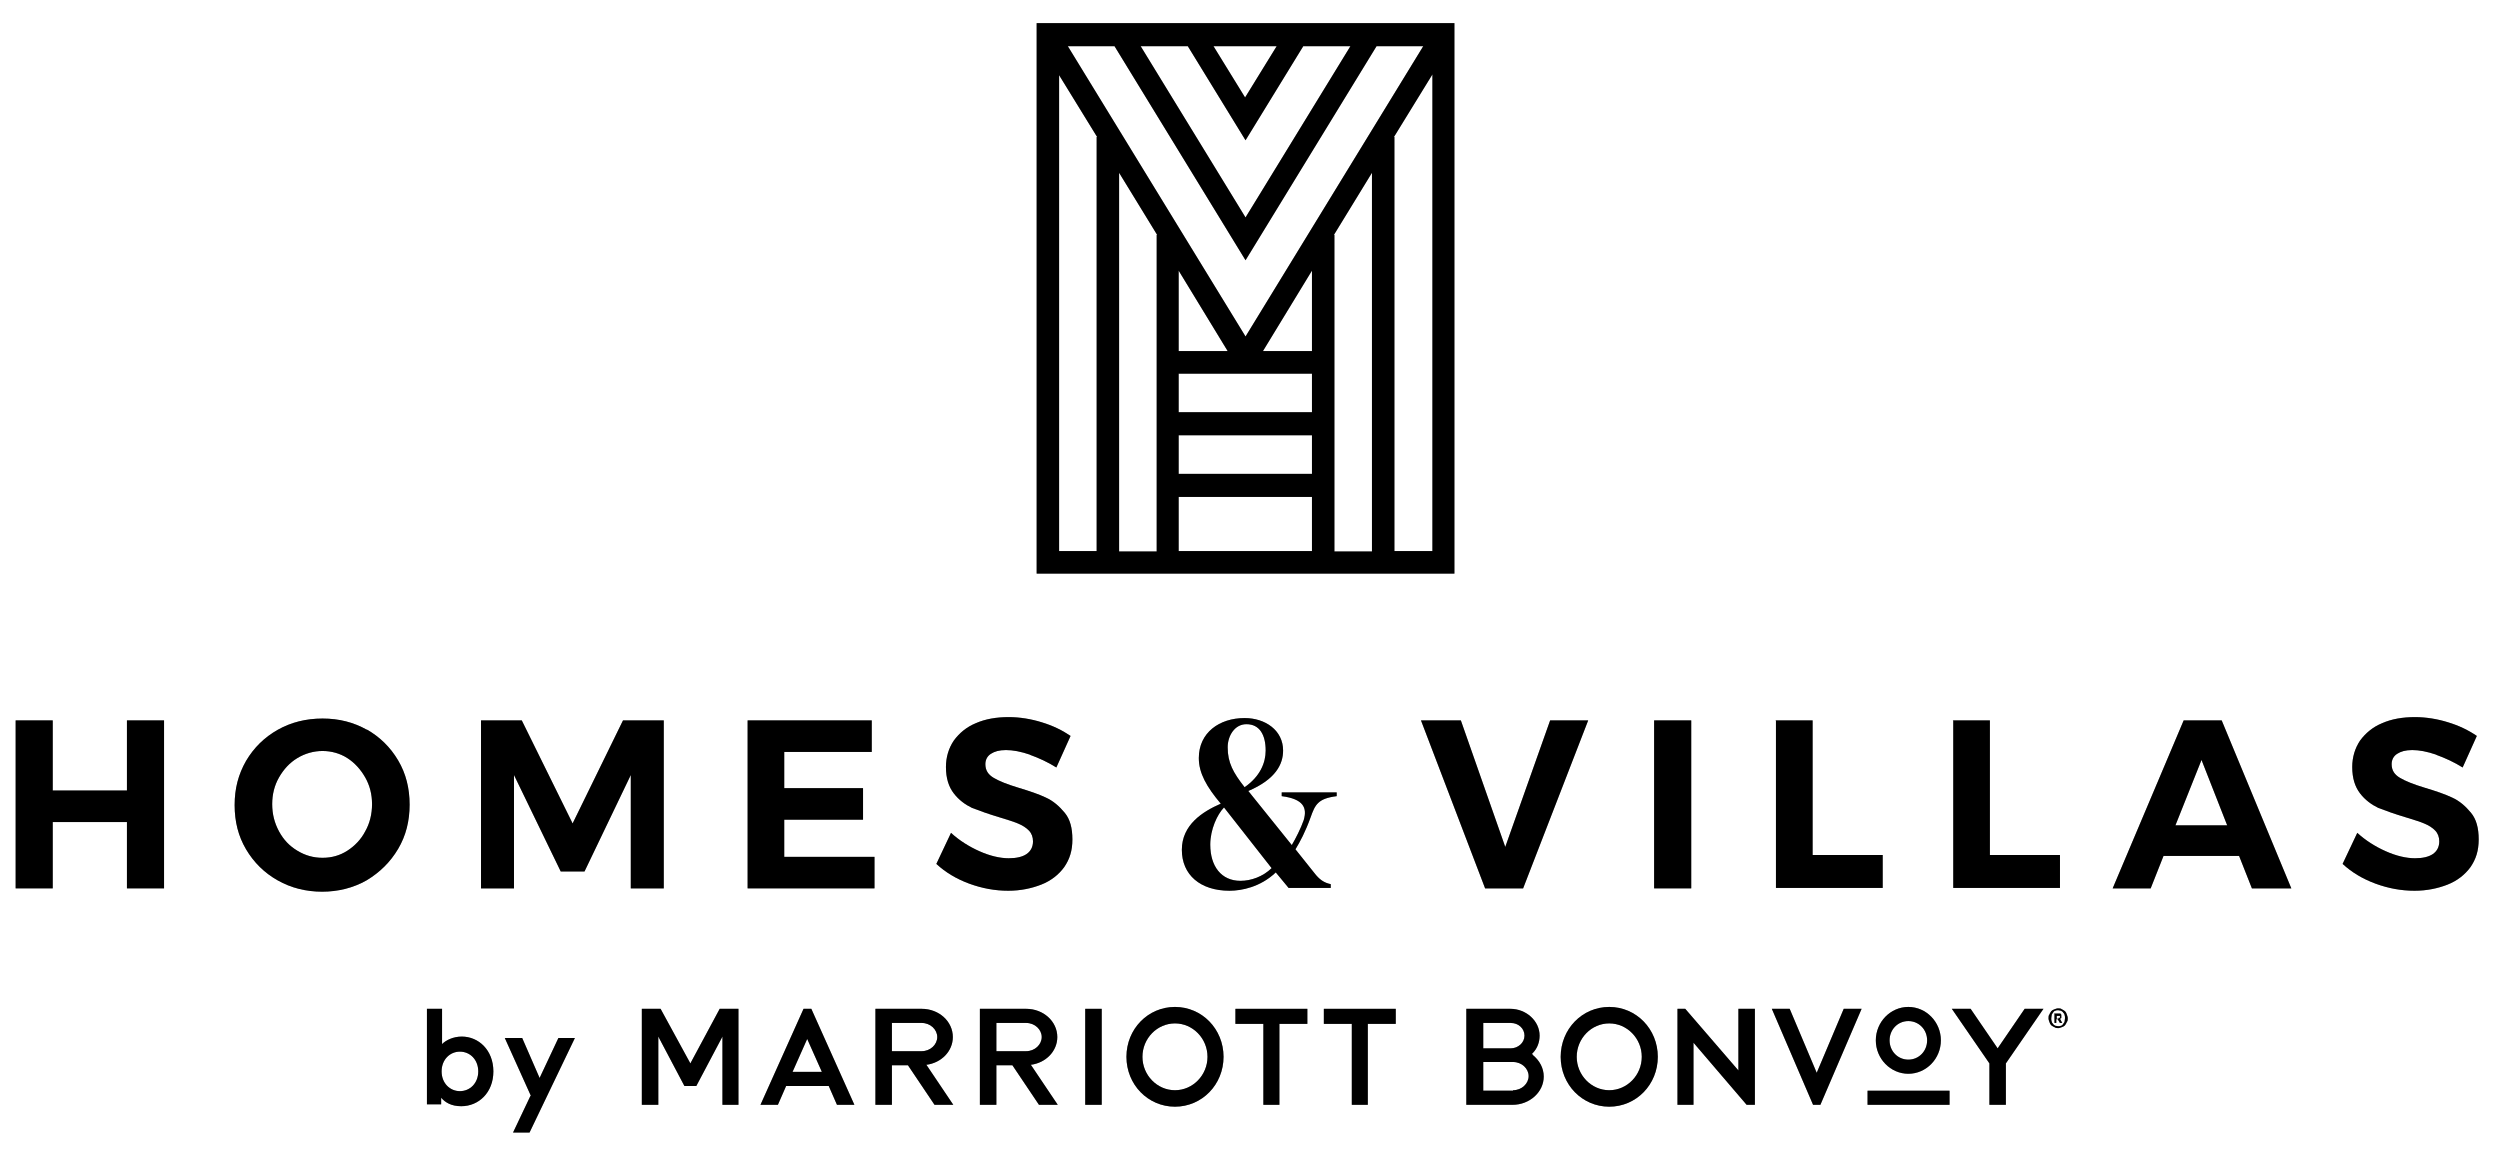 <svg xmlns="http://www.w3.org/2000/svg" fill="none" viewBox="0 0 89 41" height="41" width="89">
<g id="Group">
<g id="Vector">
<path fill="black" d="M36.905 0.823V20.421H51.777V0.823H36.905ZM41.178 8.361V19.633H39.84V6.15L41.194 8.361H41.178ZM41.96 15.496H46.706V16.87H41.96V15.496ZM46.706 14.675H41.96V13.302H46.706V14.675ZM46.706 12.498H44.961L46.706 9.634V12.498ZM41.96 12.498V9.634L43.705 12.498H41.96ZM41.96 17.69H46.706V19.617H41.96V17.69ZM47.488 8.361L48.842 6.15V19.633H47.505V8.361H47.488ZM44.341 11.979L38.014 1.644H39.677L44.341 9.265L49.005 1.644H50.668L44.341 11.979ZM44.341 4.994L46.396 1.644H48.075L44.341 7.741L40.607 1.644H42.286L44.341 4.994ZM43.216 1.644H45.45L44.325 3.47L43.2 1.644H43.216ZM37.688 2.649L39.058 4.877H39.041V19.617H37.704V2.649H37.688ZM49.641 19.617V4.877H49.624L50.994 2.649V19.617H49.657H49.641Z"></path>
<path fill-opacity="0.2" fill="black" d="M36.905 0.823V20.421H51.777V0.823H36.905ZM41.178 8.361V19.633H39.84V6.15L41.194 8.361H41.178ZM41.96 15.496H46.706V16.87H41.96V15.496ZM46.706 14.675H41.96V13.302H46.706V14.675ZM46.706 12.498H44.961L46.706 9.634V12.498ZM41.96 12.498V9.634L43.705 12.498H41.96ZM41.96 17.69H46.706V19.617H41.96V17.69ZM47.488 8.361L48.842 6.15V19.633H47.505V8.361H47.488ZM44.341 11.979L38.014 1.644H39.677L44.341 9.265L49.005 1.644H50.668L44.341 11.979ZM44.341 4.994L46.396 1.644H48.075L44.341 7.741L40.607 1.644H42.286L44.341 4.994ZM43.216 1.644H45.45L44.325 3.47L43.2 1.644H43.216ZM37.688 2.649L39.058 4.877H39.041V19.617H37.704V2.649H37.688ZM49.641 19.617V4.877H49.624L50.994 2.649V19.617H49.657H49.641Z"></path>
<path fill-opacity="0.2" fill="black" d="M36.905 0.823V20.421H51.777V0.823H36.905ZM41.178 8.361V19.633H39.84V6.15L41.194 8.361H41.178ZM41.96 15.496H46.706V16.87H41.96V15.496ZM46.706 14.675H41.96V13.302H46.706V14.675ZM46.706 12.498H44.961L46.706 9.634V12.498ZM41.96 12.498V9.634L43.705 12.498H41.96ZM41.96 17.69H46.706V19.617H41.96V17.69ZM47.488 8.361L48.842 6.15V19.633H47.505V8.361H47.488ZM44.341 11.979L38.014 1.644H39.677L44.341 9.265L49.005 1.644H50.668L44.341 11.979ZM44.341 4.994L46.396 1.644H48.075L44.341 7.741L40.607 1.644H42.286L44.341 4.994ZM43.216 1.644H45.45L44.325 3.47L43.2 1.644H43.216ZM37.688 2.649L39.058 4.877H39.041V19.617H37.704V2.649H37.688ZM49.641 19.617V4.877H49.624L50.994 2.649V19.617H49.657H49.641Z"></path>
</g>
<g id="Group_2">
<g id="Vector_2">
<path fill="black" d="M45.401 31.074C44.863 31.576 44.21 31.71 43.77 31.71C42.727 31.71 42.074 31.141 42.074 30.253C42.074 29.365 42.808 28.896 43.46 28.611C42.955 28.009 42.678 27.523 42.678 26.987C42.678 26.082 43.411 25.563 44.308 25.563C45.042 25.563 45.678 25.998 45.678 26.719C45.678 27.204 45.417 27.741 44.439 28.159L45.988 30.085C46.118 29.868 46.314 29.483 46.412 29.198C46.542 28.762 46.412 28.444 45.629 28.343V28.209H47.586V28.343C46.917 28.427 46.819 28.645 46.657 29.097C46.477 29.6 46.281 29.968 46.118 30.236L46.787 31.074C46.966 31.308 47.129 31.425 47.374 31.476V31.61H45.874L45.417 31.057L45.401 31.074ZM43.575 28.745C43.33 28.997 43.085 29.533 43.085 30.069C43.085 30.839 43.477 31.358 44.161 31.358C44.537 31.358 44.961 31.208 45.27 30.906L43.575 28.745ZM44.373 25.781C43.95 25.781 43.705 26.2 43.705 26.602C43.705 27.154 43.901 27.506 44.308 28.025C44.863 27.64 45.058 27.154 45.058 26.719C45.058 26.166 44.846 25.781 44.373 25.781Z"></path>
<path fill-opacity="0.2" fill="black" d="M45.401 31.074C44.863 31.576 44.21 31.71 43.77 31.71C42.727 31.71 42.074 31.141 42.074 30.253C42.074 29.365 42.808 28.896 43.46 28.611C42.955 28.009 42.678 27.523 42.678 26.987C42.678 26.082 43.411 25.563 44.308 25.563C45.042 25.563 45.678 25.998 45.678 26.719C45.678 27.204 45.417 27.741 44.439 28.159L45.988 30.085C46.118 29.868 46.314 29.483 46.412 29.198C46.542 28.762 46.412 28.444 45.629 28.343V28.209H47.586V28.343C46.917 28.427 46.819 28.645 46.657 29.097C46.477 29.6 46.281 29.968 46.118 30.236L46.787 31.074C46.966 31.308 47.129 31.425 47.374 31.476V31.61H45.874L45.417 31.057L45.401 31.074ZM43.575 28.745C43.33 28.997 43.085 29.533 43.085 30.069C43.085 30.839 43.477 31.358 44.161 31.358C44.537 31.358 44.961 31.208 45.27 30.906L43.575 28.745ZM44.373 25.781C43.95 25.781 43.705 26.2 43.705 26.602C43.705 27.154 43.901 27.506 44.308 28.025C44.863 27.64 45.058 27.154 45.058 26.719C45.058 26.166 44.846 25.781 44.373 25.781Z"></path>
<path fill-opacity="0.2" fill="black" d="M45.401 31.074C44.863 31.576 44.21 31.71 43.77 31.71C42.727 31.71 42.074 31.141 42.074 30.253C42.074 29.365 42.808 28.896 43.46 28.611C42.955 28.009 42.678 27.523 42.678 26.987C42.678 26.082 43.411 25.563 44.308 25.563C45.042 25.563 45.678 25.998 45.678 26.719C45.678 27.204 45.417 27.741 44.439 28.159L45.988 30.085C46.118 29.868 46.314 29.483 46.412 29.198C46.542 28.762 46.412 28.444 45.629 28.343V28.209H47.586V28.343C46.917 28.427 46.819 28.645 46.657 29.097C46.477 29.6 46.281 29.968 46.118 30.236L46.787 31.074C46.966 31.308 47.129 31.425 47.374 31.476V31.61H45.874L45.417 31.057L45.401 31.074ZM43.575 28.745C43.33 28.997 43.085 29.533 43.085 30.069C43.085 30.839 43.477 31.358 44.161 31.358C44.537 31.358 44.961 31.208 45.27 30.906L43.575 28.745ZM44.373 25.781C43.95 25.781 43.705 26.2 43.705 26.602C43.705 27.154 43.901 27.506 44.308 28.025C44.863 27.64 45.058 27.154 45.058 26.719C45.058 26.166 44.846 25.781 44.373 25.781Z"></path>
</g>
<g id="Group_3">
<g id="Vector_3">
<path fill="black" d="M0.557 25.646H1.877V28.142H4.519V25.646H5.84V31.626H4.519V29.265H1.877V31.626H0.557V25.646Z"></path>
<path fill-opacity="0.2" fill="black" d="M0.557 25.646H1.877V28.142H4.519V25.646H5.84V31.626H4.519V29.265H1.877V31.626H0.557V25.646Z"></path>
<path fill-opacity="0.2" fill="black" d="M0.557 25.646H1.877V28.142H4.519V25.646H5.84V31.626H4.519V29.265H1.877V31.626H0.557V25.646Z"></path>
</g>
<g id="Vector_4">
<path fill="black" d="M13.049 25.965C13.522 26.233 13.897 26.601 14.174 27.07C14.451 27.539 14.582 28.059 14.582 28.645C14.582 29.231 14.451 29.75 14.174 30.219C13.897 30.688 13.522 31.057 13.049 31.341C12.576 31.61 12.038 31.744 11.467 31.744C10.896 31.744 10.358 31.61 9.885 31.341C9.412 31.074 9.037 30.705 8.76 30.236C8.483 29.767 8.353 29.248 8.353 28.662C8.353 28.075 8.483 27.573 8.76 27.087C9.037 26.618 9.412 26.25 9.885 25.982C10.358 25.714 10.896 25.58 11.483 25.58C12.07 25.58 12.592 25.714 13.065 25.982L13.049 25.965ZM10.587 26.987C10.309 27.154 10.097 27.389 9.934 27.673C9.771 27.958 9.69 28.276 9.69 28.628C9.69 28.98 9.771 29.298 9.934 29.599C10.097 29.901 10.309 30.119 10.587 30.286C10.864 30.454 11.157 30.538 11.483 30.538C11.81 30.538 12.103 30.454 12.364 30.286C12.625 30.119 12.853 29.884 13 29.599C13.163 29.315 13.245 28.98 13.245 28.628C13.245 28.276 13.163 27.958 13 27.673C12.837 27.389 12.625 27.154 12.364 26.987C12.103 26.819 11.793 26.735 11.483 26.735C11.174 26.735 10.864 26.819 10.587 26.987Z"></path>
<path fill-opacity="0.2" fill="black" d="M13.049 25.965C13.522 26.233 13.897 26.601 14.174 27.07C14.451 27.539 14.582 28.059 14.582 28.645C14.582 29.231 14.451 29.75 14.174 30.219C13.897 30.688 13.522 31.057 13.049 31.341C12.576 31.61 12.038 31.744 11.467 31.744C10.896 31.744 10.358 31.61 9.885 31.341C9.412 31.074 9.037 30.705 8.76 30.236C8.483 29.767 8.353 29.248 8.353 28.662C8.353 28.075 8.483 27.573 8.76 27.087C9.037 26.618 9.412 26.25 9.885 25.982C10.358 25.714 10.896 25.58 11.483 25.58C12.07 25.58 12.592 25.714 13.065 25.982L13.049 25.965ZM10.587 26.987C10.309 27.154 10.097 27.389 9.934 27.673C9.771 27.958 9.69 28.276 9.69 28.628C9.69 28.98 9.771 29.298 9.934 29.599C10.097 29.901 10.309 30.119 10.587 30.286C10.864 30.454 11.157 30.538 11.483 30.538C11.81 30.538 12.103 30.454 12.364 30.286C12.625 30.119 12.853 29.884 13 29.599C13.163 29.315 13.245 28.98 13.245 28.628C13.245 28.276 13.163 27.958 13 27.673C12.837 27.389 12.625 27.154 12.364 26.987C12.103 26.819 11.793 26.735 11.483 26.735C11.174 26.735 10.864 26.819 10.587 26.987Z"></path>
<path fill-opacity="0.2" fill="black" d="M13.049 25.965C13.522 26.233 13.897 26.601 14.174 27.07C14.451 27.539 14.582 28.059 14.582 28.645C14.582 29.231 14.451 29.75 14.174 30.219C13.897 30.688 13.522 31.057 13.049 31.341C12.576 31.61 12.038 31.744 11.467 31.744C10.896 31.744 10.358 31.61 9.885 31.341C9.412 31.074 9.037 30.705 8.76 30.236C8.483 29.767 8.353 29.248 8.353 28.662C8.353 28.075 8.483 27.573 8.76 27.087C9.037 26.618 9.412 26.25 9.885 25.982C10.358 25.714 10.896 25.58 11.483 25.58C12.07 25.58 12.592 25.714 13.065 25.982L13.049 25.965ZM10.587 26.987C10.309 27.154 10.097 27.389 9.934 27.673C9.771 27.958 9.69 28.276 9.69 28.628C9.69 28.98 9.771 29.298 9.934 29.599C10.097 29.901 10.309 30.119 10.587 30.286C10.864 30.454 11.157 30.538 11.483 30.538C11.81 30.538 12.103 30.454 12.364 30.286C12.625 30.119 12.853 29.884 13 29.599C13.163 29.315 13.245 28.98 13.245 28.628C13.245 28.276 13.163 27.958 13 27.673C12.837 27.389 12.625 27.154 12.364 26.987C12.103 26.819 11.793 26.735 11.483 26.735C11.174 26.735 10.864 26.819 10.587 26.987Z"></path>
</g>
<g id="Vector_5">
<path fill="black" d="M17.107 25.646H18.575L20.385 29.315L22.179 25.646H23.63V31.626H22.456V27.59L20.809 31.023H19.961L18.298 27.59V31.626H17.124V25.646H17.107Z"></path>
<path fill-opacity="0.2" fill="black" d="M17.107 25.646H18.575L20.385 29.315L22.179 25.646H23.63V31.626H22.456V27.59L20.809 31.023H19.961L18.298 27.59V31.626H17.124V25.646H17.107Z"></path>
<path fill-opacity="0.2" fill="black" d="M17.107 25.646H18.575L20.385 29.315L22.179 25.646H23.63V31.626H22.456V27.59L20.809 31.023H19.961L18.298 27.59V31.626H17.124V25.646H17.107Z"></path>
</g>
<g id="Vector_6">
<path fill="black" d="M26.599 25.646H31.034V26.769H27.919V28.058H30.724V29.181H27.919V30.504H31.132V31.626H26.615V25.646H26.599Z"></path>
<path fill-opacity="0.2" fill="black" d="M26.599 25.646H31.034V26.769H27.919V28.058H30.724V29.181H27.919V30.504H31.132V31.626H26.615V25.646H26.599Z"></path>
<path fill-opacity="0.2" fill="black" d="M26.599 25.646H31.034V26.769H27.919V28.058H30.724V29.181H27.919V30.504H31.132V31.626H26.615V25.646H26.599Z"></path>
</g>
<g id="Vector_7">
<path fill="black" d="M36.677 26.869C36.334 26.752 36.057 26.702 35.813 26.702C35.568 26.702 35.405 26.752 35.275 26.836C35.144 26.919 35.079 27.053 35.079 27.204C35.079 27.422 35.177 27.573 35.372 27.69C35.568 27.807 35.861 27.924 36.253 28.042C36.644 28.159 36.987 28.276 37.231 28.393C37.492 28.511 37.704 28.695 37.9 28.93C38.096 29.164 38.177 29.482 38.177 29.884C38.177 30.286 38.079 30.588 37.884 30.872C37.688 31.14 37.411 31.358 37.068 31.492C36.726 31.626 36.334 31.71 35.894 31.71C35.421 31.71 34.965 31.626 34.508 31.459C34.051 31.291 33.66 31.057 33.334 30.755L33.856 29.65C34.149 29.918 34.492 30.136 34.867 30.303C35.242 30.471 35.601 30.554 35.91 30.554C36.188 30.554 36.4 30.504 36.546 30.404C36.693 30.303 36.775 30.152 36.775 29.951C36.775 29.8 36.726 29.666 36.628 29.566C36.53 29.465 36.4 29.382 36.237 29.315C36.074 29.248 35.861 29.181 35.584 29.097C35.193 28.98 34.867 28.863 34.606 28.762C34.361 28.645 34.133 28.477 33.954 28.243C33.774 28.008 33.676 27.707 33.676 27.305C33.676 26.953 33.774 26.635 33.954 26.367C34.149 26.099 34.41 25.881 34.736 25.747C35.079 25.596 35.47 25.529 35.91 25.529C36.302 25.529 36.709 25.596 37.084 25.713C37.476 25.831 37.818 25.998 38.112 26.199L37.606 27.322C37.313 27.137 36.987 26.986 36.661 26.869H36.677Z"></path>
<path fill-opacity="0.2" fill="black" d="M36.677 26.869C36.334 26.752 36.057 26.702 35.813 26.702C35.568 26.702 35.405 26.752 35.275 26.836C35.144 26.919 35.079 27.053 35.079 27.204C35.079 27.422 35.177 27.573 35.372 27.69C35.568 27.807 35.861 27.924 36.253 28.042C36.644 28.159 36.987 28.276 37.231 28.393C37.492 28.511 37.704 28.695 37.9 28.93C38.096 29.164 38.177 29.482 38.177 29.884C38.177 30.286 38.079 30.588 37.884 30.872C37.688 31.14 37.411 31.358 37.068 31.492C36.726 31.626 36.334 31.71 35.894 31.71C35.421 31.71 34.965 31.626 34.508 31.459C34.051 31.291 33.66 31.057 33.334 30.755L33.856 29.65C34.149 29.918 34.492 30.136 34.867 30.303C35.242 30.471 35.601 30.554 35.91 30.554C36.188 30.554 36.4 30.504 36.546 30.404C36.693 30.303 36.775 30.152 36.775 29.951C36.775 29.8 36.726 29.666 36.628 29.566C36.53 29.465 36.4 29.382 36.237 29.315C36.074 29.248 35.861 29.181 35.584 29.097C35.193 28.98 34.867 28.863 34.606 28.762C34.361 28.645 34.133 28.477 33.954 28.243C33.774 28.008 33.676 27.707 33.676 27.305C33.676 26.953 33.774 26.635 33.954 26.367C34.149 26.099 34.41 25.881 34.736 25.747C35.079 25.596 35.47 25.529 35.91 25.529C36.302 25.529 36.709 25.596 37.084 25.713C37.476 25.831 37.818 25.998 38.112 26.199L37.606 27.322C37.313 27.137 36.987 26.986 36.661 26.869H36.677Z"></path>
<path fill-opacity="0.2" fill="black" d="M36.677 26.869C36.334 26.752 36.057 26.702 35.813 26.702C35.568 26.702 35.405 26.752 35.275 26.836C35.144 26.919 35.079 27.053 35.079 27.204C35.079 27.422 35.177 27.573 35.372 27.69C35.568 27.807 35.861 27.924 36.253 28.042C36.644 28.159 36.987 28.276 37.231 28.393C37.492 28.511 37.704 28.695 37.9 28.93C38.096 29.164 38.177 29.482 38.177 29.884C38.177 30.286 38.079 30.588 37.884 30.872C37.688 31.14 37.411 31.358 37.068 31.492C36.726 31.626 36.334 31.71 35.894 31.71C35.421 31.71 34.965 31.626 34.508 31.459C34.051 31.291 33.66 31.057 33.334 30.755L33.856 29.65C34.149 29.918 34.492 30.136 34.867 30.303C35.242 30.471 35.601 30.554 35.91 30.554C36.188 30.554 36.4 30.504 36.546 30.404C36.693 30.303 36.775 30.152 36.775 29.951C36.775 29.8 36.726 29.666 36.628 29.566C36.53 29.465 36.4 29.382 36.237 29.315C36.074 29.248 35.861 29.181 35.584 29.097C35.193 28.98 34.867 28.863 34.606 28.762C34.361 28.645 34.133 28.477 33.954 28.243C33.774 28.008 33.676 27.707 33.676 27.305C33.676 26.953 33.774 26.635 33.954 26.367C34.149 26.099 34.41 25.881 34.736 25.747C35.079 25.596 35.47 25.529 35.91 25.529C36.302 25.529 36.709 25.596 37.084 25.713C37.476 25.831 37.818 25.998 38.112 26.199L37.606 27.322C37.313 27.137 36.987 26.986 36.661 26.869H36.677Z"></path>
</g>
</g>
<g id="Group_4">
<g id="Vector_8">
<path fill="black" d="M50.587 25.646H52.006L53.587 30.152L55.185 25.646H56.539L54.223 31.626H52.87L50.587 25.646Z"></path>
<path fill-opacity="0.2" fill="black" d="M50.587 25.646H52.006L53.587 30.152L55.185 25.646H56.539L54.223 31.626H52.87L50.587 25.646Z"></path>
<path fill-opacity="0.2" fill="black" d="M50.587 25.646H52.006L53.587 30.152L55.185 25.646H56.539L54.223 31.626H52.87L50.587 25.646Z"></path>
</g>
<g id="Vector_9">
<path fill="black" d="M58.887 25.646H60.208V31.626H58.887V25.646Z"></path>
<path fill-opacity="0.2" fill="black" d="M58.887 25.646H60.208V31.626H58.887V25.646Z"></path>
<path fill-opacity="0.2" fill="black" d="M58.887 25.646H60.208V31.626H58.887V25.646Z"></path>
</g>
<g id="Vector_10">
<path fill="black" d="M63.208 25.647H64.529V30.437H67.024V31.61H63.224V25.63L63.208 25.647Z"></path>
<path fill-opacity="0.2" fill="black" d="M63.208 25.647H64.529V30.437H67.024V31.61H63.224V25.63L63.208 25.647Z"></path>
<path fill-opacity="0.2" fill="black" d="M63.208 25.647H64.529V30.437H67.024V31.61H63.224V25.63L63.208 25.647Z"></path>
</g>
<g id="Vector_11">
<path fill="black" d="M69.519 25.647H70.84V30.437H73.335V31.61H69.536V25.63L69.519 25.647Z"></path>
<path fill-opacity="0.2" fill="black" d="M69.519 25.647H70.84V30.437H73.335V31.61H69.536V25.63L69.519 25.647Z"></path>
<path fill-opacity="0.2" fill="black" d="M69.519 25.647H70.84V30.437H73.335V31.61H69.536V25.63L69.519 25.647Z"></path>
</g>
<g id="Vector_12">
<path fill="black" d="M80.168 31.626L79.712 30.471H77.021L76.564 31.626H75.211L77.739 25.646H79.092L81.571 31.626H80.168ZM77.445 29.382H79.288L78.374 27.053L77.445 29.382Z"></path>
<path fill-opacity="0.2" fill="black" d="M80.168 31.626L79.712 30.471H77.021L76.564 31.626H75.211L77.739 25.646H79.092L81.571 31.626H80.168ZM77.445 29.382H79.288L78.374 27.053L77.445 29.382Z"></path>
<path fill-opacity="0.2" fill="black" d="M80.168 31.626L79.712 30.471H77.021L76.564 31.626H75.211L77.739 25.646H79.092L81.571 31.626H80.168ZM77.445 29.382H79.288L78.374 27.053L77.445 29.382Z"></path>
</g>
<g id="Vector_13">
<path fill="black" d="M86.74 26.869C86.398 26.752 86.121 26.702 85.876 26.702C85.632 26.702 85.468 26.752 85.338 26.836C85.207 26.919 85.142 27.053 85.142 27.204C85.142 27.422 85.24 27.573 85.436 27.69C85.632 27.807 85.925 27.924 86.316 28.042C86.708 28.159 87.05 28.276 87.295 28.393C87.556 28.511 87.768 28.695 87.963 28.93C88.159 29.164 88.241 29.482 88.241 29.884C88.241 30.286 88.143 30.588 87.947 30.872C87.751 31.14 87.474 31.358 87.132 31.492C86.789 31.626 86.398 31.71 85.958 31.71C85.485 31.71 85.028 31.626 84.572 31.459C84.115 31.291 83.724 31.057 83.397 30.755L83.919 29.65C84.213 29.918 84.555 30.136 84.93 30.303C85.305 30.471 85.664 30.554 85.974 30.554C86.251 30.554 86.463 30.504 86.61 30.404C86.757 30.303 86.838 30.152 86.838 29.951C86.838 29.8 86.789 29.666 86.691 29.566C86.594 29.465 86.463 29.382 86.3 29.315C86.137 29.248 85.925 29.181 85.648 29.097C85.256 28.98 84.93 28.863 84.669 28.762C84.425 28.645 84.196 28.477 84.017 28.243C83.838 28.008 83.74 27.707 83.74 27.305C83.74 26.953 83.838 26.635 84.017 26.367C84.213 26.099 84.474 25.881 84.8 25.747C85.142 25.596 85.534 25.529 85.974 25.529C86.365 25.529 86.773 25.596 87.148 25.713C87.539 25.831 87.882 25.998 88.175 26.199L87.67 27.322C87.376 27.137 87.05 26.986 86.724 26.869H86.74Z"></path>
<path fill-opacity="0.2" fill="black" d="M86.74 26.869C86.398 26.752 86.121 26.702 85.876 26.702C85.632 26.702 85.468 26.752 85.338 26.836C85.207 26.919 85.142 27.053 85.142 27.204C85.142 27.422 85.24 27.573 85.436 27.69C85.632 27.807 85.925 27.924 86.316 28.042C86.708 28.159 87.05 28.276 87.295 28.393C87.556 28.511 87.768 28.695 87.963 28.93C88.159 29.164 88.241 29.482 88.241 29.884C88.241 30.286 88.143 30.588 87.947 30.872C87.751 31.14 87.474 31.358 87.132 31.492C86.789 31.626 86.398 31.71 85.958 31.71C85.485 31.71 85.028 31.626 84.572 31.459C84.115 31.291 83.724 31.057 83.397 30.755L83.919 29.65C84.213 29.918 84.555 30.136 84.93 30.303C85.305 30.471 85.664 30.554 85.974 30.554C86.251 30.554 86.463 30.504 86.61 30.404C86.757 30.303 86.838 30.152 86.838 29.951C86.838 29.8 86.789 29.666 86.691 29.566C86.594 29.465 86.463 29.382 86.3 29.315C86.137 29.248 85.925 29.181 85.648 29.097C85.256 28.98 84.93 28.863 84.669 28.762C84.425 28.645 84.196 28.477 84.017 28.243C83.838 28.008 83.74 27.707 83.74 27.305C83.74 26.953 83.838 26.635 84.017 26.367C84.213 26.099 84.474 25.881 84.8 25.747C85.142 25.596 85.534 25.529 85.974 25.529C86.365 25.529 86.773 25.596 87.148 25.713C87.539 25.831 87.882 25.998 88.175 26.199L87.67 27.322C87.376 27.137 87.05 26.986 86.724 26.869H86.74Z"></path>
<path fill-opacity="0.2" fill="black" d="M86.74 26.869C86.398 26.752 86.121 26.702 85.876 26.702C85.632 26.702 85.468 26.752 85.338 26.836C85.207 26.919 85.142 27.053 85.142 27.204C85.142 27.422 85.24 27.573 85.436 27.69C85.632 27.807 85.925 27.924 86.316 28.042C86.708 28.159 87.05 28.276 87.295 28.393C87.556 28.511 87.768 28.695 87.963 28.93C88.159 29.164 88.241 29.482 88.241 29.884C88.241 30.286 88.143 30.588 87.947 30.872C87.751 31.14 87.474 31.358 87.132 31.492C86.789 31.626 86.398 31.71 85.958 31.71C85.485 31.71 85.028 31.626 84.572 31.459C84.115 31.291 83.724 31.057 83.397 30.755L83.919 29.65C84.213 29.918 84.555 30.136 84.93 30.303C85.305 30.471 85.664 30.554 85.974 30.554C86.251 30.554 86.463 30.504 86.61 30.404C86.757 30.303 86.838 30.152 86.838 29.951C86.838 29.8 86.789 29.666 86.691 29.566C86.594 29.465 86.463 29.382 86.3 29.315C86.137 29.248 85.925 29.181 85.648 29.097C85.256 28.98 84.93 28.863 84.669 28.762C84.425 28.645 84.196 28.477 84.017 28.243C83.838 28.008 83.74 27.707 83.74 27.305C83.74 26.953 83.838 26.635 84.017 26.367C84.213 26.099 84.474 25.881 84.8 25.747C85.142 25.596 85.534 25.529 85.974 25.529C86.365 25.529 86.773 25.596 87.148 25.713C87.539 25.831 87.882 25.998 88.175 26.199L87.67 27.322C87.376 27.137 87.05 26.986 86.724 26.869H86.74Z"></path>
</g>
</g>
</g>
<g id="Group_5">
<g id="Vector_14">
<path fill="black" d="M41.829 38.812C41.193 38.812 40.671 38.276 40.671 37.623C40.671 36.969 41.193 36.433 41.829 36.433C42.465 36.433 42.987 36.969 42.987 37.623C42.987 38.276 42.465 38.812 41.829 38.812ZM41.829 35.847C40.867 35.847 40.101 36.634 40.101 37.623C40.101 38.611 40.867 39.398 41.829 39.398C42.791 39.398 43.558 38.611 43.558 37.623C43.558 36.634 42.791 35.847 41.829 35.847Z"></path>
<path fill-opacity="0.2" fill="black" d="M41.829 38.812C41.193 38.812 40.671 38.276 40.671 37.623C40.671 36.969 41.193 36.433 41.829 36.433C42.465 36.433 42.987 36.969 42.987 37.623C42.987 38.276 42.465 38.812 41.829 38.812ZM41.829 35.847C40.867 35.847 40.101 36.634 40.101 37.623C40.101 38.611 40.867 39.398 41.829 39.398C42.791 39.398 43.558 38.611 43.558 37.623C43.558 36.634 42.791 35.847 41.829 35.847Z"></path>
<path fill-opacity="0.2" fill="black" d="M41.829 38.812C41.193 38.812 40.671 38.276 40.671 37.623C40.671 36.969 41.193 36.433 41.829 36.433C42.465 36.433 42.987 36.969 42.987 37.623C42.987 38.276 42.465 38.812 41.829 38.812ZM41.829 35.847C40.867 35.847 40.101 36.634 40.101 37.623C40.101 38.611 40.867 39.398 41.829 39.398C42.791 39.398 43.558 38.611 43.558 37.623C43.558 36.634 42.791 35.847 41.829 35.847Z"></path>
</g>
<g id="Vector_15">
<path fill="black" d="M72.078 35.914L71.116 37.321L70.154 35.914H69.485L70.823 37.857V39.331H71.409V37.857L72.747 35.914H72.078Z"></path>
<path fill-opacity="0.2" fill="black" d="M72.078 35.914L71.116 37.321L70.154 35.914H69.485L70.823 37.857V39.331H71.409V37.857L72.747 35.914H72.078Z"></path>
<path fill-opacity="0.2" fill="black" d="M72.078 35.914L71.116 37.321L70.154 35.914H69.485L70.823 37.857V39.331H71.409V37.857L72.747 35.914H72.078Z"></path>
</g>
<g id="Vector_16">
<path fill="black" d="M52.804 36.417H53.783C54.06 36.417 54.272 36.617 54.272 36.869C54.272 37.12 54.044 37.321 53.783 37.321H52.804V36.417ZM54.582 37.556L54.533 37.522L54.566 37.489C54.729 37.321 54.81 37.103 54.81 36.869C54.81 36.349 54.337 35.914 53.767 35.914H52.201V39.331H53.848C54.452 39.331 54.957 38.879 54.957 38.326C54.957 38.025 54.81 37.757 54.566 37.556M53.864 38.828H52.804V37.807H53.864C54.174 37.807 54.419 38.041 54.419 38.309C54.419 38.577 54.174 38.812 53.864 38.812"></path>
<path fill-opacity="0.2" fill="black" d="M52.804 36.417H53.783C54.06 36.417 54.272 36.617 54.272 36.869C54.272 37.12 54.044 37.321 53.783 37.321H52.804V36.417ZM54.582 37.556L54.533 37.522L54.566 37.489C54.729 37.321 54.81 37.103 54.81 36.869C54.81 36.349 54.337 35.914 53.767 35.914H52.201V39.331H53.848C54.452 39.331 54.957 38.879 54.957 38.326C54.957 38.025 54.81 37.757 54.566 37.556M53.864 38.828H52.804V37.807H53.864C54.174 37.807 54.419 38.041 54.419 38.309C54.419 38.577 54.174 38.812 53.864 38.812"></path>
<path fill-opacity="0.2" fill="black" d="M52.804 36.417H53.783C54.06 36.417 54.272 36.617 54.272 36.869C54.272 37.12 54.044 37.321 53.783 37.321H52.804V36.417ZM54.582 37.556L54.533 37.522L54.566 37.489C54.729 37.321 54.81 37.103 54.81 36.869C54.81 36.349 54.337 35.914 53.767 35.914H52.201V39.331H53.848C54.452 39.331 54.957 38.879 54.957 38.326C54.957 38.025 54.81 37.757 54.566 37.556M53.864 38.828H52.804V37.807H53.864C54.174 37.807 54.419 38.041 54.419 38.309C54.419 38.577 54.174 38.812 53.864 38.812"></path>
</g>
<g id="Vector_17">
<path fill="black" d="M64.675 38.192L63.713 35.914H63.077L64.545 39.331H64.806L66.273 35.914H65.637L64.675 38.192Z"></path>
<path fill-opacity="0.2" fill="black" d="M64.675 38.192L63.713 35.914H63.077L64.545 39.331H64.806L66.273 35.914H65.637L64.675 38.192Z"></path>
<path fill-opacity="0.2" fill="black" d="M64.675 38.192L63.713 35.914H63.077L64.545 39.331H64.806L66.273 35.914H65.637L64.675 38.192Z"></path>
</g>
<g id="Vector_18">
<path fill="black" d="M57.289 38.812C56.653 38.812 56.131 38.276 56.131 37.623C56.131 36.969 56.653 36.433 57.289 36.433C57.925 36.433 58.447 36.969 58.447 37.623C58.447 38.276 57.925 38.812 57.289 38.812ZM57.289 35.847C56.327 35.847 55.56 36.634 55.56 37.623C55.56 38.611 56.327 39.398 57.289 39.398C58.251 39.398 59.018 38.611 59.018 37.623C59.018 36.634 58.251 35.847 57.289 35.847Z"></path>
<path fill-opacity="0.2" fill="black" d="M57.289 38.812C56.653 38.812 56.131 38.276 56.131 37.623C56.131 36.969 56.653 36.433 57.289 36.433C57.925 36.433 58.447 36.969 58.447 37.623C58.447 38.276 57.925 38.812 57.289 38.812ZM57.289 35.847C56.327 35.847 55.56 36.634 55.56 37.623C55.56 38.611 56.327 39.398 57.289 39.398C58.251 39.398 59.018 38.611 59.018 37.623C59.018 36.634 58.251 35.847 57.289 35.847Z"></path>
<path fill-opacity="0.2" fill="black" d="M57.289 38.812C56.653 38.812 56.131 38.276 56.131 37.623C56.131 36.969 56.653 36.433 57.289 36.433C57.925 36.433 58.447 36.969 58.447 37.623C58.447 38.276 57.925 38.812 57.289 38.812ZM57.289 35.847C56.327 35.847 55.56 36.634 55.56 37.623C55.56 38.611 56.327 39.398 57.289 39.398C58.251 39.398 59.018 38.611 59.018 37.623C59.018 36.634 58.251 35.847 57.289 35.847Z"></path>
</g>
<g id="Vector_19">
<path fill="black" d="M61.887 38.108L59.995 35.914H59.718V39.331H60.288V37.12L62.18 39.331H62.474V35.914H61.887V38.108Z"></path>
<path fill-opacity="0.2" fill="black" d="M61.887 38.108L59.995 35.914H59.718V39.331H60.288V37.12L62.18 39.331H62.474V35.914H61.887V38.108Z"></path>
<path fill-opacity="0.2" fill="black" d="M61.887 38.108L59.995 35.914H59.718V39.331H60.288V37.12L62.18 39.331H62.474V35.914H61.887V38.108Z"></path>
</g>
<g id="Vector_20">
<path fill="black" d="M69.404 38.829H66.485V39.331H69.404V38.829Z"></path>
<path fill-opacity="0.2" fill="black" d="M69.404 38.829H66.485V39.331H69.404V38.829Z"></path>
<path fill-opacity="0.2" fill="black" d="M69.404 38.829H66.485V39.331H69.404V38.829Z"></path>
</g>
<g id="Vector_21">
<path fill="black" d="M67.937 37.723C67.562 37.723 67.269 37.422 67.269 37.036C67.269 36.651 67.562 36.35 67.937 36.35C68.312 36.35 68.606 36.651 68.606 37.036C68.606 37.422 68.312 37.723 67.937 37.723ZM67.937 35.847C67.301 35.847 66.779 36.383 66.779 37.036C66.779 37.69 67.301 38.226 67.937 38.226C68.573 38.226 69.095 37.69 69.095 37.036C69.095 36.383 68.573 35.847 67.937 35.847Z"></path>
<path fill-opacity="0.2" fill="black" d="M67.937 37.723C67.562 37.723 67.269 37.422 67.269 37.036C67.269 36.651 67.562 36.35 67.937 36.35C68.312 36.35 68.606 36.651 68.606 37.036C68.606 37.422 68.312 37.723 67.937 37.723ZM67.937 35.847C67.301 35.847 66.779 36.383 66.779 37.036C66.779 37.69 67.301 38.226 67.937 38.226C68.573 38.226 69.095 37.69 69.095 37.036C69.095 36.383 68.573 35.847 67.937 35.847Z"></path>
<path fill-opacity="0.2" fill="black" d="M67.937 37.723C67.562 37.723 67.269 37.422 67.269 37.036C67.269 36.651 67.562 36.35 67.937 36.35C68.312 36.35 68.606 36.651 68.606 37.036C68.606 37.422 68.312 37.723 67.937 37.723ZM67.937 35.847C67.301 35.847 66.779 36.383 66.779 37.036C66.779 37.69 67.301 38.226 67.937 38.226C68.573 38.226 69.095 37.69 69.095 37.036C69.095 36.383 68.573 35.847 67.937 35.847Z"></path>
</g>
<g id="Vector_22">
<path fill="black" d="M22.849 39.331V35.914H23.517L24.577 37.857L25.621 35.914H26.289V39.331H25.719V36.902L24.789 38.661H24.365L23.436 36.902V39.331H22.849Z"></path>
<path fill-opacity="0.2" fill="black" d="M22.849 39.331V35.914H23.517L24.577 37.857L25.621 35.914H26.289V39.331H25.719V36.902L24.789 38.661H24.365L23.436 36.902V39.331H22.849Z"></path>
<path fill-opacity="0.2" fill="black" d="M22.849 39.331V35.914H23.517L24.577 37.857L25.621 35.914H26.289V39.331H25.719V36.902L24.789 38.661H24.365L23.436 36.902V39.331H22.849Z"></path>
</g>
<g id="Vector_23">
<path fill="black" d="M28.215 38.158L28.736 36.986L29.258 38.158H28.198H28.215ZM28.883 35.914H28.606L27.073 39.331H27.693L27.986 38.661H29.503L29.796 39.331H30.416L28.883 35.914Z"></path>
<path fill-opacity="0.2" fill="black" d="M28.215 38.158L28.736 36.986L29.258 38.158H28.198H28.215ZM28.883 35.914H28.606L27.073 39.331H27.693L27.986 38.661H29.503L29.796 39.331H30.416L28.883 35.914Z"></path>
<path fill-opacity="0.2" fill="black" d="M28.215 38.158L28.736 36.986L29.258 38.158H28.198H28.215ZM28.883 35.914H28.606L27.073 39.331H27.693L27.986 38.661H29.503L29.796 39.331H30.416L28.883 35.914Z"></path>
</g>
<g id="Vector_24">
<path fill="black" d="M31.752 36.417H32.812C33.122 36.417 33.366 36.651 33.366 36.919C33.366 37.187 33.122 37.422 32.812 37.422H31.752V36.4V36.417ZM32.975 37.907C33.513 37.84 33.921 37.422 33.921 36.919C33.921 36.366 33.432 35.914 32.812 35.914H31.165V39.331H31.752V37.924H32.323L33.269 39.331H33.937L32.991 37.924L32.975 37.907Z"></path>
<path fill-opacity="0.2" fill="black" d="M31.752 36.417H32.812C33.122 36.417 33.366 36.651 33.366 36.919C33.366 37.187 33.122 37.422 32.812 37.422H31.752V36.4V36.417ZM32.975 37.907C33.513 37.84 33.921 37.422 33.921 36.919C33.921 36.366 33.432 35.914 32.812 35.914H31.165V39.331H31.752V37.924H32.323L33.269 39.331H33.937L32.991 37.924L32.975 37.907Z"></path>
<path fill-opacity="0.2" fill="black" d="M31.752 36.417H32.812C33.122 36.417 33.366 36.651 33.366 36.919C33.366 37.187 33.122 37.422 32.812 37.422H31.752V36.4V36.417ZM32.975 37.907C33.513 37.84 33.921 37.422 33.921 36.919C33.921 36.366 33.432 35.914 32.812 35.914H31.165V39.331H31.752V37.924H32.323L33.269 39.331H33.937L32.991 37.924L32.975 37.907Z"></path>
</g>
<g id="Vector_25">
<path fill="black" d="M35.471 36.417H36.531C36.841 36.417 37.085 36.651 37.085 36.919C37.085 37.187 36.841 37.422 36.531 37.422H35.471V36.4V36.417ZM36.694 37.907C37.232 37.84 37.64 37.422 37.64 36.919C37.64 36.366 37.15 35.914 36.531 35.914H34.884V39.331H35.471V37.924H36.042L36.987 39.331H37.656L36.71 37.924L36.694 37.907Z"></path>
<path fill-opacity="0.2" fill="black" d="M35.471 36.417H36.531C36.841 36.417 37.085 36.651 37.085 36.919C37.085 37.187 36.841 37.422 36.531 37.422H35.471V36.4V36.417ZM36.694 37.907C37.232 37.84 37.64 37.422 37.64 36.919C37.64 36.366 37.15 35.914 36.531 35.914H34.884V39.331H35.471V37.924H36.042L36.987 39.331H37.656L36.71 37.924L36.694 37.907Z"></path>
<path fill-opacity="0.2" fill="black" d="M35.471 36.417H36.531C36.841 36.417 37.085 36.651 37.085 36.919C37.085 37.187 36.841 37.422 36.531 37.422H35.471V36.4V36.417ZM36.694 37.907C37.232 37.84 37.64 37.422 37.64 36.919C37.64 36.366 37.15 35.914 36.531 35.914H34.884V39.331H35.471V37.924H36.042L36.987 39.331H37.656L36.71 37.924L36.694 37.907Z"></path>
</g>
<g id="Vector_26">
<path fill="black" d="M39.221 35.914H38.634V39.331H39.221V35.914Z"></path>
<path fill-opacity="0.2" fill="black" d="M39.221 35.914H38.634V39.331H39.221V35.914Z"></path>
<path fill-opacity="0.2" fill="black" d="M39.221 35.914H38.634V39.331H39.221V35.914Z"></path>
</g>
<g id="Vector_27">
<path fill="black" d="M46.542 35.914H43.981V36.45H44.976V39.331H45.547V36.45H46.542V35.914Z"></path>
<path fill-opacity="0.2" fill="black" d="M46.542 35.914H43.981V36.45H44.976V39.331H45.547V36.45H46.542V35.914Z"></path>
<path fill-opacity="0.2" fill="black" d="M46.542 35.914H43.981V36.45H44.976V39.331H45.547V36.45H46.542V35.914Z"></path>
</g>
<g id="Vector_28">
<path fill="black" d="M49.689 35.914H47.129V36.45H48.124V39.331H48.694V36.45H49.689V35.914Z"></path>
<path fill-opacity="0.2" fill="black" d="M49.689 35.914H47.129V36.45H48.124V39.331H48.694V36.45H49.689V35.914Z"></path>
<path fill-opacity="0.2" fill="black" d="M49.689 35.914H47.129V36.45H48.124V39.331H48.694V36.45H49.689V35.914Z"></path>
</g>
<g id="Vector_29">
<path fill="black" d="M73.269 36.601C73.269 36.601 73.171 36.601 73.139 36.567C73.09 36.551 73.057 36.517 73.025 36.501C72.992 36.467 72.976 36.433 72.959 36.383C72.943 36.333 72.927 36.299 72.927 36.249C72.927 36.199 72.927 36.149 72.959 36.115C72.976 36.065 73.008 36.032 73.025 35.998C73.057 35.965 73.09 35.948 73.139 35.931C73.188 35.914 73.22 35.898 73.269 35.898C73.318 35.898 73.367 35.897 73.4 35.931C73.449 35.948 73.481 35.981 73.514 35.998C73.546 36.032 73.563 36.065 73.579 36.115C73.595 36.165 73.612 36.199 73.612 36.249C73.612 36.299 73.612 36.35 73.579 36.383C73.563 36.433 73.53 36.467 73.514 36.501C73.481 36.534 73.449 36.551 73.4 36.567C73.351 36.584 73.318 36.601 73.269 36.601ZM73.269 36.534C73.269 36.534 73.351 36.534 73.367 36.517C73.4 36.517 73.432 36.484 73.449 36.45C73.465 36.417 73.498 36.4 73.498 36.367C73.498 36.333 73.514 36.299 73.514 36.249C73.514 36.199 73.514 36.166 73.498 36.132C73.498 36.099 73.465 36.065 73.449 36.048C73.432 36.015 73.4 35.998 73.367 35.981C73.334 35.981 73.302 35.964 73.269 35.964C73.237 35.964 73.204 35.964 73.171 35.981C73.139 35.981 73.106 36.015 73.09 36.048C73.073 36.082 73.041 36.099 73.041 36.132C73.041 36.166 73.025 36.199 73.025 36.249C73.025 36.299 73.025 36.333 73.041 36.367C73.041 36.4 73.073 36.433 73.09 36.45C73.106 36.484 73.139 36.5 73.171 36.517C73.204 36.517 73.237 36.534 73.269 36.534ZM73.155 36.082H73.285C73.285 36.082 73.318 36.082 73.334 36.082C73.334 36.082 73.367 36.082 73.367 36.099C73.367 36.099 73.383 36.115 73.383 36.132C73.383 36.132 73.383 36.149 73.383 36.165C73.383 36.182 73.383 36.216 73.383 36.233C73.383 36.249 73.351 36.266 73.334 36.266L73.416 36.417H73.334L73.253 36.283H73.204V36.417H73.139V36.065L73.155 36.082ZM73.285 36.233C73.285 36.233 73.318 36.233 73.334 36.233C73.334 36.233 73.334 36.216 73.334 36.199C73.334 36.182 73.334 36.165 73.334 36.165C73.334 36.165 73.302 36.165 73.285 36.165H73.22V36.266H73.285V36.233Z"></path>
<path fill-opacity="0.2" fill="black" d="M73.269 36.601C73.269 36.601 73.171 36.601 73.139 36.567C73.09 36.551 73.057 36.517 73.025 36.501C72.992 36.467 72.976 36.433 72.959 36.383C72.943 36.333 72.927 36.299 72.927 36.249C72.927 36.199 72.927 36.149 72.959 36.115C72.976 36.065 73.008 36.032 73.025 35.998C73.057 35.965 73.09 35.948 73.139 35.931C73.188 35.914 73.22 35.898 73.269 35.898C73.318 35.898 73.367 35.897 73.4 35.931C73.449 35.948 73.481 35.981 73.514 35.998C73.546 36.032 73.563 36.065 73.579 36.115C73.595 36.165 73.612 36.199 73.612 36.249C73.612 36.299 73.612 36.35 73.579 36.383C73.563 36.433 73.53 36.467 73.514 36.501C73.481 36.534 73.449 36.551 73.4 36.567C73.351 36.584 73.318 36.601 73.269 36.601ZM73.269 36.534C73.269 36.534 73.351 36.534 73.367 36.517C73.4 36.517 73.432 36.484 73.449 36.45C73.465 36.417 73.498 36.4 73.498 36.367C73.498 36.333 73.514 36.299 73.514 36.249C73.514 36.199 73.514 36.166 73.498 36.132C73.498 36.099 73.465 36.065 73.449 36.048C73.432 36.015 73.4 35.998 73.367 35.981C73.334 35.981 73.302 35.964 73.269 35.964C73.237 35.964 73.204 35.964 73.171 35.981C73.139 35.981 73.106 36.015 73.09 36.048C73.073 36.082 73.041 36.099 73.041 36.132C73.041 36.166 73.025 36.199 73.025 36.249C73.025 36.299 73.025 36.333 73.041 36.367C73.041 36.4 73.073 36.433 73.09 36.45C73.106 36.484 73.139 36.5 73.171 36.517C73.204 36.517 73.237 36.534 73.269 36.534ZM73.155 36.082H73.285C73.285 36.082 73.318 36.082 73.334 36.082C73.334 36.082 73.367 36.082 73.367 36.099C73.367 36.099 73.383 36.115 73.383 36.132C73.383 36.132 73.383 36.149 73.383 36.165C73.383 36.182 73.383 36.216 73.383 36.233C73.383 36.249 73.351 36.266 73.334 36.266L73.416 36.417H73.334L73.253 36.283H73.204V36.417H73.139V36.065L73.155 36.082ZM73.285 36.233C73.285 36.233 73.318 36.233 73.334 36.233C73.334 36.233 73.334 36.216 73.334 36.199C73.334 36.182 73.334 36.165 73.334 36.165C73.334 36.165 73.302 36.165 73.285 36.165H73.22V36.266H73.285V36.233Z"></path>
<path fill-opacity="0.2" fill="black" d="M73.269 36.601C73.269 36.601 73.171 36.601 73.139 36.567C73.09 36.551 73.057 36.517 73.025 36.501C72.992 36.467 72.976 36.433 72.959 36.383C72.943 36.333 72.927 36.299 72.927 36.249C72.927 36.199 72.927 36.149 72.959 36.115C72.976 36.065 73.008 36.032 73.025 35.998C73.057 35.965 73.09 35.948 73.139 35.931C73.188 35.914 73.22 35.898 73.269 35.898C73.318 35.898 73.367 35.897 73.4 35.931C73.449 35.948 73.481 35.981 73.514 35.998C73.546 36.032 73.563 36.065 73.579 36.115C73.595 36.165 73.612 36.199 73.612 36.249C73.612 36.299 73.612 36.35 73.579 36.383C73.563 36.433 73.53 36.467 73.514 36.501C73.481 36.534 73.449 36.551 73.4 36.567C73.351 36.584 73.318 36.601 73.269 36.601ZM73.269 36.534C73.269 36.534 73.351 36.534 73.367 36.517C73.4 36.517 73.432 36.484 73.449 36.45C73.465 36.417 73.498 36.4 73.498 36.367C73.498 36.333 73.514 36.299 73.514 36.249C73.514 36.199 73.514 36.166 73.498 36.132C73.498 36.099 73.465 36.065 73.449 36.048C73.432 36.015 73.4 35.998 73.367 35.981C73.334 35.981 73.302 35.964 73.269 35.964C73.237 35.964 73.204 35.964 73.171 35.981C73.139 35.981 73.106 36.015 73.09 36.048C73.073 36.082 73.041 36.099 73.041 36.132C73.041 36.166 73.025 36.199 73.025 36.249C73.025 36.299 73.025 36.333 73.041 36.367C73.041 36.4 73.073 36.433 73.09 36.45C73.106 36.484 73.139 36.5 73.171 36.517C73.204 36.517 73.237 36.534 73.269 36.534ZM73.155 36.082H73.285C73.285 36.082 73.318 36.082 73.334 36.082C73.334 36.082 73.367 36.082 73.367 36.099C73.367 36.099 73.383 36.115 73.383 36.132C73.383 36.132 73.383 36.149 73.383 36.165C73.383 36.182 73.383 36.216 73.383 36.233C73.383 36.249 73.351 36.266 73.334 36.266L73.416 36.417H73.334L73.253 36.283H73.204V36.417H73.139V36.065L73.155 36.082ZM73.285 36.233C73.285 36.233 73.318 36.233 73.334 36.233C73.334 36.233 73.334 36.216 73.334 36.199C73.334 36.182 73.334 36.165 73.334 36.165C73.334 36.165 73.302 36.165 73.285 36.165H73.22V36.266H73.285V36.233Z"></path>
</g>
</g>
<g id="Group_6">
<g id="Vector_30">
<path fill="black" d="M15.705 39.063V39.314H15.199V35.914H15.737V37.17C15.868 37.036 16.129 36.902 16.439 36.902C17.042 36.902 17.564 37.388 17.564 38.142C17.564 38.895 17.042 39.381 16.422 39.381C16.064 39.381 15.851 39.247 15.705 39.08V39.063ZM17.026 38.142C17.026 37.723 16.732 37.438 16.373 37.438C16.015 37.438 15.721 37.723 15.721 38.142C15.721 38.56 16.015 38.845 16.373 38.845C16.732 38.845 17.026 38.56 17.026 38.142Z"></path>
<path fill-opacity="0.2" fill="black" d="M15.705 39.063V39.314H15.199V35.914H15.737V37.17C15.868 37.036 16.129 36.902 16.439 36.902C17.042 36.902 17.564 37.388 17.564 38.142C17.564 38.895 17.042 39.381 16.422 39.381C16.064 39.381 15.851 39.247 15.705 39.08V39.063ZM17.026 38.142C17.026 37.723 16.732 37.438 16.373 37.438C16.015 37.438 15.721 37.723 15.721 38.142C15.721 38.56 16.015 38.845 16.373 38.845C16.732 38.845 17.026 38.56 17.026 38.142Z"></path>
<path fill-opacity="0.2" fill="black" d="M15.705 39.063V39.314H15.199V35.914H15.737V37.17C15.868 37.036 16.129 36.902 16.439 36.902C17.042 36.902 17.564 37.388 17.564 38.142C17.564 38.895 17.042 39.381 16.422 39.381C16.064 39.381 15.851 39.247 15.705 39.08V39.063ZM17.026 38.142C17.026 37.723 16.732 37.438 16.373 37.438C16.015 37.438 15.721 37.723 15.721 38.142C15.721 38.56 16.015 38.845 16.373 38.845C16.732 38.845 17.026 38.56 17.026 38.142Z"></path>
</g>
<g id="Vector_31">
<path fill="black" d="M18.9 39.013L17.971 36.953H18.59L19.21 38.376L19.879 36.953H20.466L18.851 40.319H18.264L18.884 39.013H18.9Z"></path>
<path fill-opacity="0.2" fill="black" d="M18.9 39.013L17.971 36.953H18.59L19.21 38.376L19.879 36.953H20.466L18.851 40.319H18.264L18.884 39.013H18.9Z"></path>
<path fill-opacity="0.2" fill="black" d="M18.9 39.013L17.971 36.953H18.59L19.21 38.376L19.879 36.953H20.466L18.851 40.319H18.264L18.884 39.013H18.9Z"></path>
</g>
</g>
</g>
</svg>
